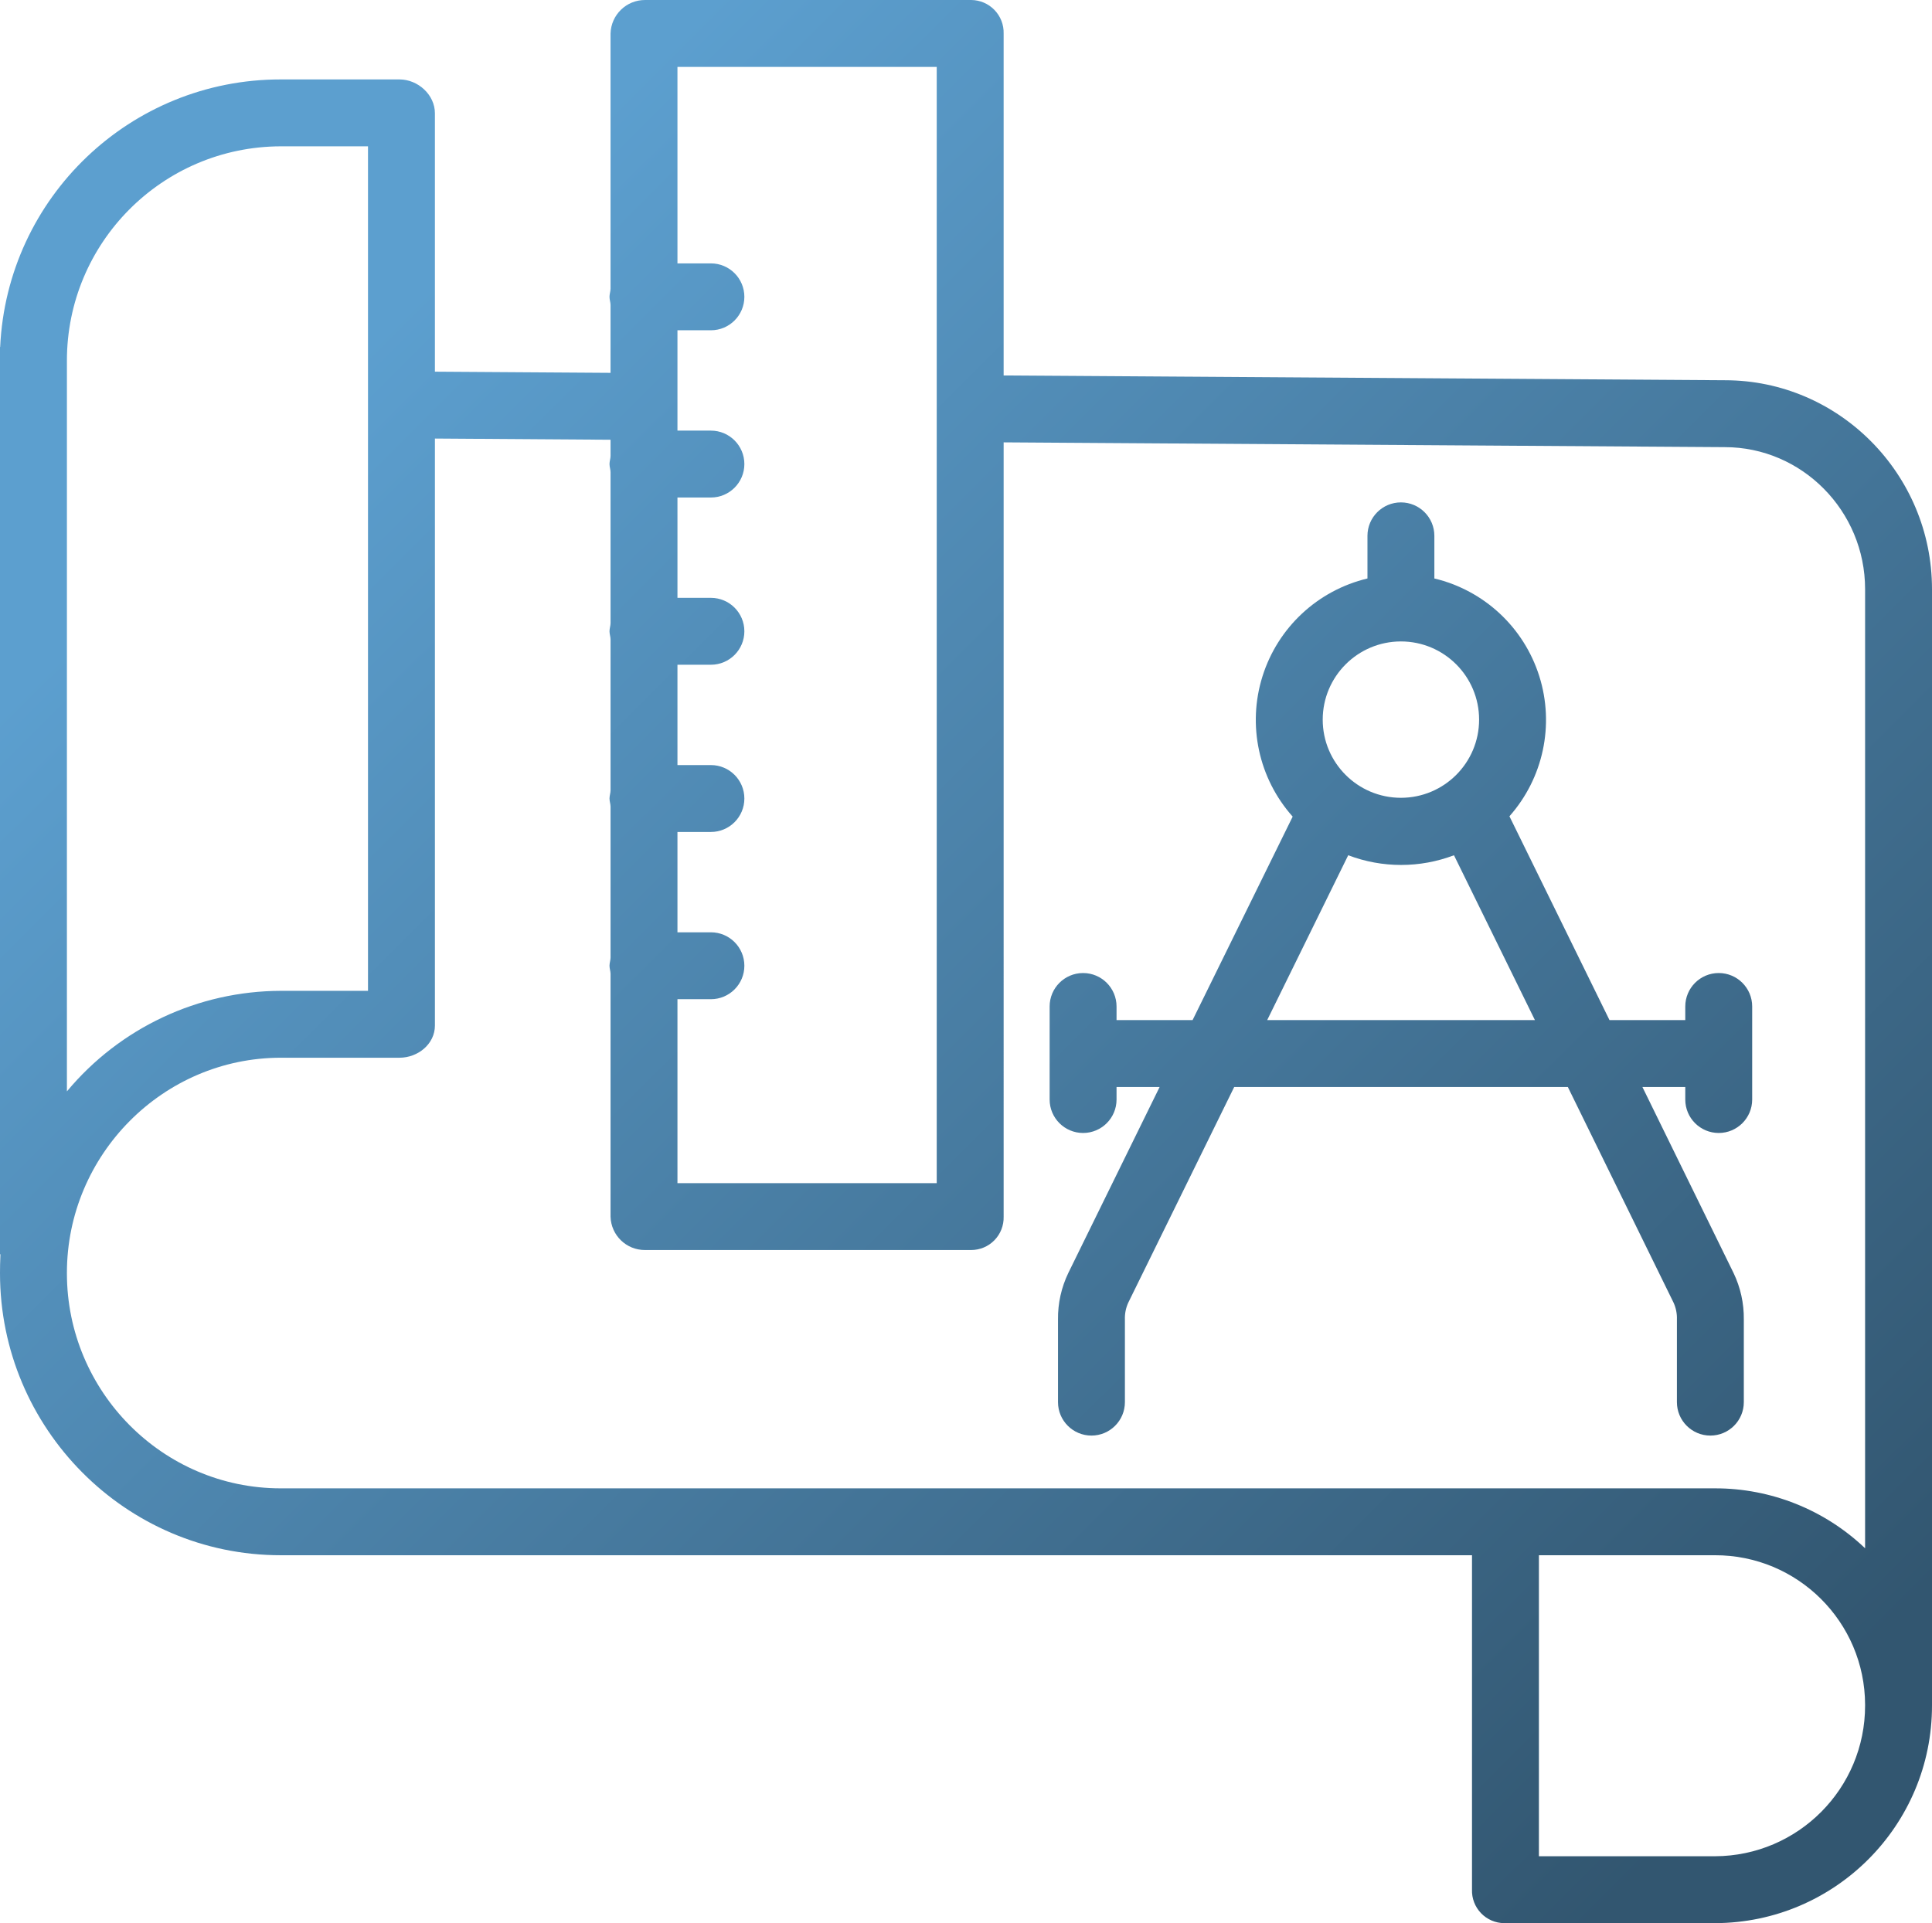 <?xml version="1.0" encoding="utf-8"?>
<!-- Generator: Adobe Illustrator 15.0.0, SVG Export Plug-In . SVG Version: 6.00 Build 0)  -->
<!DOCTYPE svg PUBLIC "-//W3C//DTD SVG 1.1//EN" "http://www.w3.org/Graphics/SVG/1.1/DTD/svg11.dtd">
<svg version="1.1" id="Layer_1" xmlns="http://www.w3.org/2000/svg" xmlns:xlink="http://www.w3.org/1999/xlink" x="0px" y="0px"
	 width="462px" height="460px" viewBox="454 -171 462 460" enable-background="new 454 -171 462 460" xml:space="preserve">
<linearGradient id="SVGID_1_" gradientUnits="userSpaceOnUse" x1="1024.383" y1="-55.645" x2="689.108" y2="280.74" gradientTransform="matrix(1 0 0 -1 -147.66 192.04)">
	<stop  offset="0" style="stop-color:#325670"/>
	<stop  offset="1" style="stop-color:#5C9FCF"/>
</linearGradient>
<path fill="url(#SVGID_1_)" d="M866.508-80.047L694-81.191v-81.781c0.059-2.098-0.73-4.129-2.191-5.641
	c-1.457-1.512-3.461-2.371-5.559-2.387h-78c-4.473-0.008-8.133,3.555-8.25,8.027v61.02c0,0.625-0.25,1.277-0.25,1.953
	s0.25,1.328,0.25,1.953v16.23l-42-0.281v-61.816c0-4.418-4.051-8.086-8.469-8.086h-28.422c-35.871-0.02-65.414,28.172-67.07,64H454
	v217h0.105c-0.082,2-0.105,3.078-0.105,4.445v0.117C454,170.625,484.047,201,521.117,201H806v79.973
	c-0.074,2.09,0.703,4.121,2.148,5.633s3.441,2.375,5.535,2.395h50.445c28.691-0.094,51.895-23.391,51.871-52.082v-267
	C916-57.637,893.715-80.047,866.508-80.047z M616,68h8c4.418,0,8-3.582,8-8s-3.582-8-8-8h-8V28h8c4.418,0,8-3.582,8-8s-3.582-8-8-8
	h-8v-24h8c4.418,0,8-3.582,8-8s-3.582-8-8-8h-8v-24h8c4.418,0,8-3.582,8-8s-3.582-8-8-8h-8v-24h8c4.418,0,8-3.582,8-8s-3.582-8-8-8
	h-8v-47h62v267h-62V68z M470-84.648c-0.051-28.289,22.828-51.273,51.117-51.352H542V66h-20.824
	c-19.781,0.035-38.523,8.848-51.176,24.051V-84.648z M900,236.922c0.031,19.863-16.02,36-35.883,36.078H822v-72h42.047
	c19.805-0.059,35.906,15.957,35.953,35.762V236.922z M900,199.336c-9.68-9.234-22.559-14.371-35.938-14.336H521.125
	C492.887,185,470,161.816,470,133.57v-0.113C470,105.234,492.961,82,521.184,82h28.348c4.418,0,8.469-3.285,8.469-7.699V-66.102
	l42,0.285v3.863c0,0.625-0.25,1.277-0.25,1.953s0.25,1.324,0.25,1.953v36.094c0,0.625-0.25,1.277-0.25,1.953s0.25,1.324,0.25,1.953
	v36.094c0,0.625-0.25,1.277-0.25,1.953s0.25,1.324,0.25,1.953v36.094c0,0.625-0.25,1.277-0.25,1.953s0.25,1.324,0.25,1.953v58.074
	c0.121,4.461,3.789,8.004,8.25,7.973h78c2.094-0.004,4.098-0.852,5.555-2.352c1.461-1.5,2.25-3.527,2.195-5.621V-65.191
	l172.453,1.145c18.438,0,33.547,15.234,33.547,33.965V199.336z"/>
<linearGradient id="SVGID_2_" gradientUnits="userSpaceOnUse" x1="1055.271" y1="-24.859" x2="719.996" y2="311.526" gradientTransform="matrix(1 0 0 -1 -147.66 192.04)">
	<stop  offset="0" style="stop-color:#325670"/>
	<stop  offset="1" style="stop-color:#5C9FCF"/>
</linearGradient>
<path fill="url(#SVGID_2_)" d="M865,61.742c-4.418,0-8,3.582-8,8V73h-18.121l-23.926-48.754c8.102-9.145,10.813-21.871,7.133-33.523
	C818.41-20.93,808.887-29.797,797-32.633v-10.199c0-4.418-3.582-8-8-8s-8,3.582-8,8v10.199
	c-11.902,2.844-21.438,11.73-25.102,23.406c-3.668,11.676-0.926,24.418,7.219,33.555L739.184,73H721v-3.258c0-4.418-3.582-8-8-8
	s-8,3.582-8,8V92c0,4.418,3.582,8,8,8s8-3.582,8-8v-3h10.301l-21.828,44.469c-1.672,3.473-2.52,7.285-2.473,11.141v19.77
	c0,4.418,3.582,8,8,8s8-3.582,8-8v-19.77c-0.051-1.402,0.23-2.797,0.824-4.066L749.137,89h79.781l25.262,51.543
	c0.59,1.27,0.871,2.66,0.82,4.059v19.777c0,4.418,3.582,8,8,8s8-3.582,8-8v-19.777c0.047-3.852-0.793-7.656-2.461-11.125L846.75,89
	H857v3c0,4.418,3.582,8,8,8s8-3.582,8-8V69.742C873,65.324,869.418,61.742,865,61.742z M789-17.574
	c10.328,0,18.699,8.375,18.699,18.703c0,10.324-8.371,18.699-18.699,18.699s-18.699-8.375-18.699-18.699
	C770.313-9.195,778.676-17.563,789-17.574z M757.023,73l19.375-39.43c8.148,3.094,17.148,3.094,25.293,0L821.047,73H757.023z"/>
</svg>
